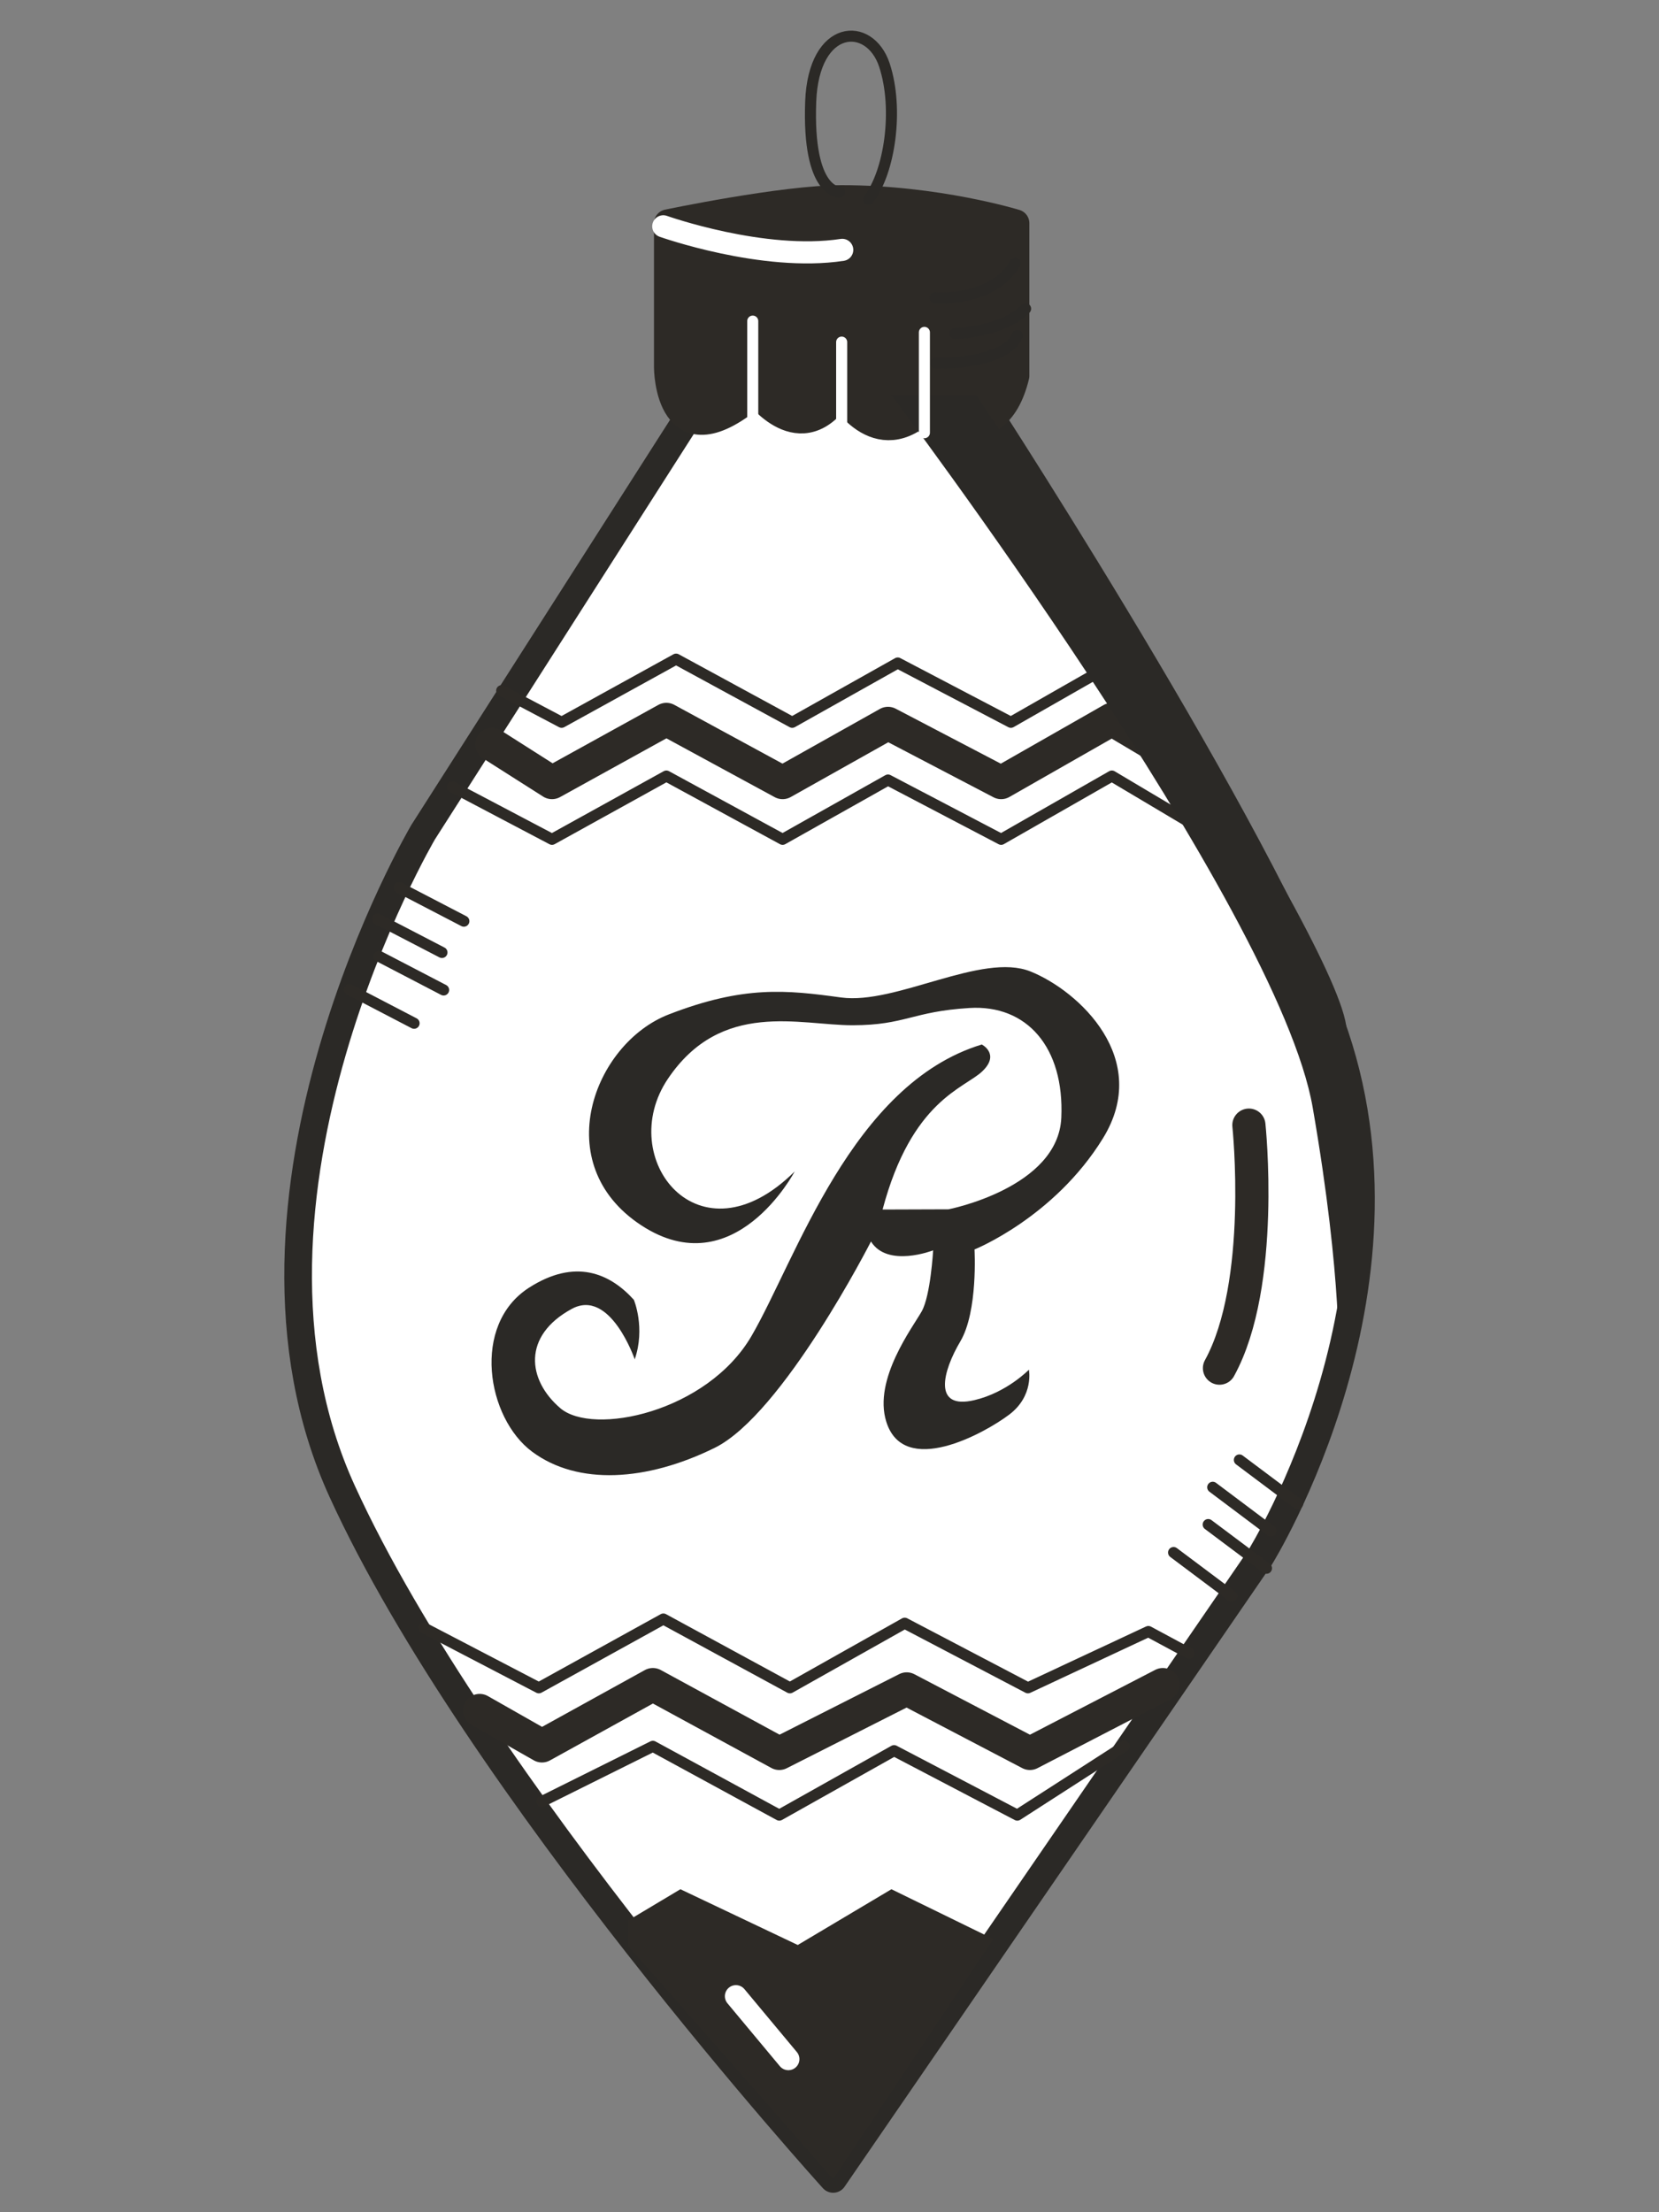 <?xml version="1.0" encoding="UTF-8"?><svg id="illustrations" xmlns="http://www.w3.org/2000/svg" width="150" height="200" viewBox="0 0 150 200"><rect x="0" y="0" width="150" height="200" fill="#808080" stroke="none"/><defs><style>.cls-1{fill:#2b2926;}.cls-1,.cls-2,.cls-3{stroke-width:0px;}.cls-4,.cls-5,.cls-6,.cls-7,.cls-8,.cls-9,.cls-10,.cls-11{stroke-linecap:round;stroke-linejoin:round;}.cls-4,.cls-5,.cls-7,.cls-8,.cls-9,.cls-10,.cls-11{fill:none;}.cls-4,.cls-6,.cls-8{stroke:#2d2a26;}.cls-4,.cls-11{stroke-width:3px;}.cls-5,.cls-9,.cls-11{stroke:#fff;}.cls-6,.cls-7{stroke-width:2.5px;}.cls-6,.cls-3{fill:#2d2a26;}.cls-7,.cls-10{stroke:#2b2926;}.cls-2{fill:#fff;}.cls-9{stroke-width:2px;}</style></defs><path class="cls-2" d="m64.38,34.33l-26.12,40.9s-19.46,33.02-7.32,59.6,44.39,62.16,44.39,62.16l38.6-56.19s15.68-25.15,5.93-49.48c-7.68-19.16-32.36-56.84-32.36-56.84"/><path class="cls-11" d="m88.67,161.39s16.22-21.82,18.75-27.72"/><path class="cls-5" d="m102.06,128.39s-3.03,7.76-6.61,10.54"/><path class="cls-4" d="m112.92,101.72s1.52,14.37-2.66,21.97"/><path class="cls-7" d="m64.38,34.33l-26.12,40.9s-19.46,33.02-7.32,59.6,44.39,62.16,44.39,62.16l38.6-56.19s15.68-25.15,5.93-49.48c-7.68-19.16-32.36-56.84-32.36-56.84"/><path class="cls-6" d="m60.38,20.19v13.02s0,9.22,8.04,2.24c0,0,4.02,5.59,7.56,0,0,0,3.31,5.95,7.8,1.36,0,0,6.18,4.79,8.04-2.83v-13.8s-7.09-2.19-15.72-2.19c-5.32,0-15.72,2.19-15.72,2.19Z"/><path class="cls-10" d="m75.91,17.36s-2.92.17-2.61-8.18c.27-7.06,5.33-7.31,6.66-3.31s.47,9.72-1.42,12.13"/><path class="cls-9" d="m59.97,20.46s9.05,3.22,16.18,2.13"/><path class="cls-10" d="m84.53,26.92s5.14.45,7.26-3.11"/><path class="cls-10" d="m86.35,30.15s4.21-.09,6.38-2.24"/><path class="cls-10" d="m84.59,32.84s6.32.15,7.39-2.53"/><path class="cls-1" d="m57.4,122.92s-2.21-6.48-5.7-4.59c-4.49,2.44-4.02,6.42-1.05,8.97,2.96,2.55,13.29.37,17.3-6.52,4.01-6.89,9.07-22.78,20.82-26.35,0,0,1.68.86.05,2.42-1.63,1.56-6.39,2.6-9.02,12.5l5.96-.02s9.92-1.93,10.2-8.29c.28-6.36-3.12-10.23-8.31-9.91s-5.78,1.55-10.55,1.56c-4.77.01-11.88-2.33-16.71,4.84-4.83,7.16,2.79,16.98,11.46,8.38,0,0-5.46,10.39-13.88,4.86-8.42-5.53-4.29-16.43,2.5-19.06,6.79-2.63,10.63-2.21,15.58-1.53,4.95.68,12.74-4.12,17.13-2.35,4.4,1.78,10.96,7.9,6.55,15.07-4.41,7.17-11.62,10.06-11.62,10.06,0,0,.33,5.59-1.28,8.31s-2.52,6.21,1.28,5.31c2.93-.69,4.92-2.75,4.92-2.75,0,0,.47,2.36-1.78,4.06-2.25,1.7-9.54,5.73-11.12.63-1.19-3.83,2.41-8.54,3.21-9.97s1.03-5.51,1.03-5.51c0,0-4.12,1.61-5.62-.8,0,0-7.97,15.63-14.14,18.66-6.16,3.03-12.36,3.41-16.49.35-4.12-3.06-5.51-11.46-.31-14.82,4.19-2.7,7.33-1.32,9.5,1.08,0,0,1.07,2.54.07,5.41Z"/><line class="cls-5" x1="68.06" y1="38.1" x2="68.06" y2="29.03"/><line class="cls-5" x1="76.1" y1="40" x2="76.1" y2="30.93"/><path class="cls-3" d="m56.8,173.62l4.72-2.82,10.61,5.04,8.47-5.04,9.21,4.5-14.48,21.7s-18.5-21.1-18.53-21.03"/><line class="cls-9" x1="66.54" y1="180.47" x2="71.28" y2="186.16"/><line class="cls-8" x1="112.06" y1="131.99" x2="117.33" y2="135.94"/><line class="cls-8" x1="109.65" y1="134.46" x2="114.91" y2="138.41"/><line class="cls-8" x1="109.24" y1="137.83" x2="114.51" y2="141.78"/><line class="cls-8" x1="106.11" y1="140.36" x2="111.38" y2="144.31"/><line class="cls-8" x1="36.09" y1="80.24" x2="41.94" y2="83.28"/><line class="cls-8" x1="34.12" y1="83.08" x2="39.96" y2="86.11"/><line class="cls-8" x1="34.27" y1="86.46" x2="40.11" y2="89.5"/><line class="cls-8" x1="31.6" y1="89.47" x2="37.44" y2="92.51"/><polyline class="cls-4" points="44.47 67.29 49.91 70.75 60.25 65.04 70.76 70.75 80.29 65.4 90.52 70.75 100.53 65.04 107.34 69.09"/><polyline class="cls-8" points="40.91 71.14 49.91 75.88 60.25 70.16 70.76 75.88 80.29 70.52 90.52 75.88 100.53 70.16 107.34 74.21"/><polyline class="cls-8" points="45.36 62.44 50.78 65.3 61.13 59.59 71.63 65.3 81.17 59.94 91.4 65.3 101.4 59.59 104.79 62.44"/><polyline class="cls-4" points="43.37 154.64 49 157.84 59.03 152.3 70.46 158.52 81.98 152.69 93.12 158.52 105.14 152.3"/><polyline class="cls-8" points="49 162.87 59.03 157.88 70.46 164.1 80.84 158.27 91.98 164.1 101.64 157.88"/><polyline class="cls-8" points="38.34 147.18 48.72 152.59 59.98 146.37 71.42 152.59 81.8 146.75 92.94 152.59 103.83 147.5 107.51 149.48"/><path class="cls-1" d="m80.6,35.72s34.94,46.25,38.09,64.41c2.75,15.87,2.32,23.38,2.32,23.38,0,0,2.03-21.89.71-30.78-1.36-9.13-33.44-57.01-33.44-57.01h-7.68Z"/><line class="cls-5" x1="83.58" y1="39.12" x2="83.58" y2="30.05"/></svg>
